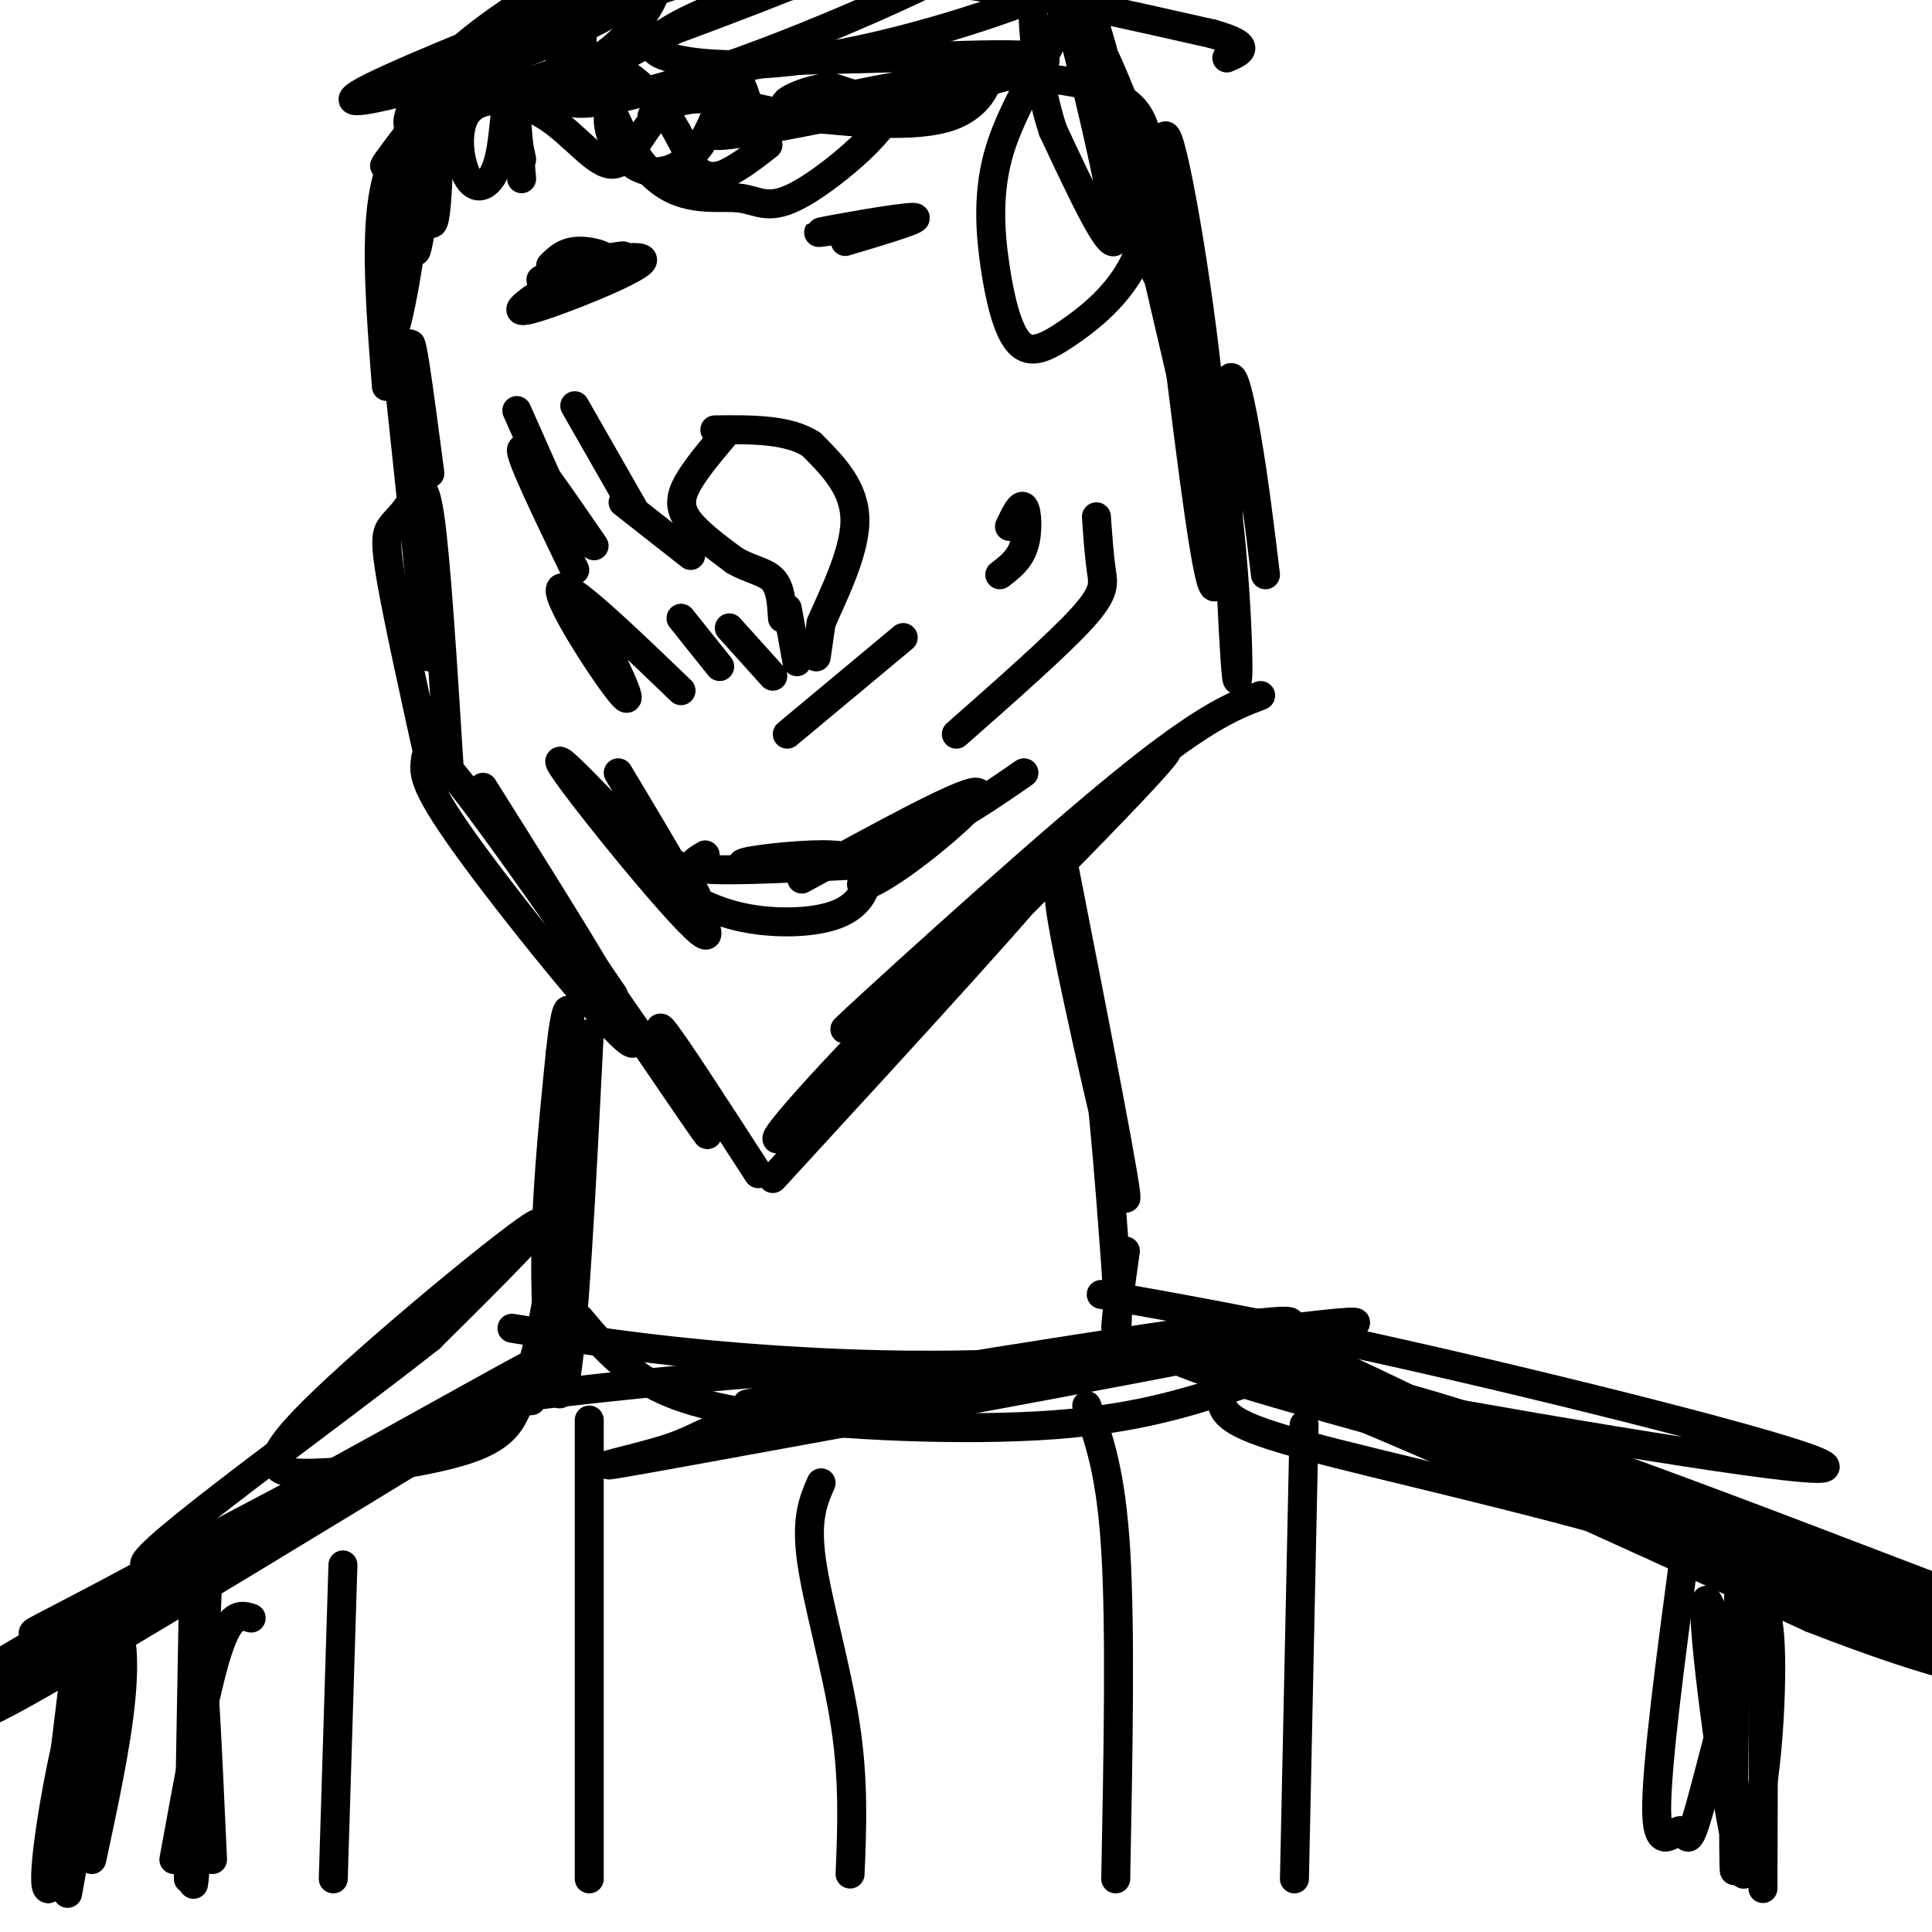 <svg viewBox='0 0 400 400' version='1.1' xmlns='http://www.w3.org/2000/svg' xmlns:xlink='http://www.w3.org/1999/xlink'><g fill='none' stroke='#000000' stroke-width='6' stroke-linecap='round' stroke-linejoin='round'><path d='M100,163c16.531,26.284 33.062,52.568 31,53c-2.062,0.432 -22.718,-24.987 -33,-39c-10.282,-14.013 -10.191,-16.619 -10,-19c0.191,-2.381 0.483,-4.537 8,5c7.517,9.537 22.258,30.769 37,52'/><path d='M133,215c10.512,15.155 18.292,27.042 10,15c-8.292,-12.042 -32.655,-48.012 -38,-56c-5.345,-7.988 8.327,12.006 22,32'/><path d='M147,233c-5.833,-10.833 -11.667,-21.667 -10,-20c1.667,1.667 10.833,15.833 20,30'/><path d='M160,244c28.265,-30.770 56.530,-61.541 59,-66c2.470,-4.459 -20.853,17.392 -38,35c-17.147,17.608 -28.116,30.971 -13,17c15.116,-13.971 56.319,-55.278 69,-69c12.681,-13.722 -3.159,0.139 -19,14'/><path d='M218,175c-15.500,13.369 -44.750,39.792 -43,38c1.750,-1.792 34.500,-31.798 54,-48c19.500,-16.202 25.750,-18.601 32,-21'/><path d='M199,165c-8.839,7.113 -17.679,14.226 -20,17c-2.321,2.774 1.875,1.208 9,-4c7.125,-5.208 17.179,-14.060 14,-14c-3.179,0.060 -19.589,9.030 -36,18'/><path d='M179,179c-13.250,0.667 -26.500,1.333 -32,1c-5.500,-0.333 -3.250,-1.667 -1,-3'/><path d='M128,160c11.179,18.637 22.357,37.274 17,33c-5.357,-4.274 -27.250,-31.458 -29,-35c-1.750,-3.542 16.643,16.560 24,24c7.357,7.440 3.679,2.220 0,-3'/><path d='M138,183c4.696,2.827 9.391,5.655 16,7c6.609,1.345 15.131,1.209 20,-1c4.869,-2.209 6.084,-6.490 5,-9c-1.084,-2.510 -4.466,-3.250 -11,-3c-6.534,0.250 -16.221,1.490 -14,2c2.221,0.510 16.349,0.288 28,-3c11.651,-3.288 20.826,-9.644 30,-16'/><path d='M89,158c-3.285,-14.907 -6.571,-29.815 -8,-38c-1.429,-8.185 -1.002,-9.648 0,-11c1.002,-1.352 2.577,-2.595 4,-5c1.423,-2.405 2.692,-5.973 4,3c1.308,8.973 2.654,30.486 4,52'/><path d='M89,98c-2.333,-17.778 -4.667,-35.556 -4,-22c0.667,13.556 4.333,58.444 4,60c-0.333,1.556 -4.667,-40.222 -9,-82'/><path d='M80,80c-1.064,-13.739 -2.127,-27.479 -1,-37c1.127,-9.521 4.446,-14.825 6,-13c1.554,1.825 1.344,10.778 0,21c-1.344,10.222 -3.824,21.714 -5,20c-1.176,-1.714 -1.050,-16.632 0,-26c1.050,-9.368 3.025,-13.184 5,-17'/><path d='M85,23c1.964,13.792 3.929,27.583 5,22c1.071,-5.583 1.250,-30.542 0,-29c-1.250,1.542 -3.929,29.583 -4,35c-0.071,5.417 2.464,-11.792 5,-29'/><path d='M91,22c1.803,-6.502 3.809,-8.258 0,-3c-3.809,5.258 -13.435,17.530 -11,15c2.435,-2.530 16.929,-19.861 26,-28c9.071,-8.139 12.718,-7.087 14,-3c1.282,4.087 0.199,11.209 -2,15c-2.199,3.791 -5.515,4.251 -8,2c-2.485,-2.251 -4.139,-7.215 -2,-12c2.139,-4.785 8.069,-9.393 14,-14'/><path d='M122,-6c4.673,-3.486 9.356,-5.203 12,-4c2.644,1.203 3.250,5.324 1,10c-2.250,4.676 -7.357,9.907 -11,12c-3.643,2.093 -5.821,1.046 -8,0'/><path d='M86,28c-1.127,-0.927 -2.254,-1.855 -1,-5c1.254,-3.145 4.888,-8.509 13,-15c8.112,-6.491 20.700,-14.111 31,-19c10.300,-4.889 18.310,-7.049 18,-4c-0.310,3.049 -8.939,11.307 -21,18c-12.061,6.693 -27.552,11.821 -39,15c-11.448,3.179 -18.852,4.409 -10,0c8.852,-4.409 33.960,-14.456 49,-20c15.040,-5.544 20.011,-6.584 26,-7c5.989,-0.416 12.994,-0.208 20,0'/><path d='M172,-9c3.978,0.371 3.924,1.297 -16,9c-19.924,7.703 -59.719,22.181 -67,23c-7.281,0.819 17.950,-12.022 33,-19c15.050,-6.978 19.917,-8.094 38,-12c18.083,-3.906 49.381,-10.602 50,-7c0.619,3.602 -29.442,17.502 -52,26c-22.558,8.498 -37.612,11.596 -40,10c-2.388,-1.596 7.889,-7.884 18,-13c10.111,-5.116 20.055,-9.058 30,-13'/><path d='M166,-5c9.814,-3.683 19.347,-6.392 34,-9c14.653,-2.608 34.424,-5.116 39,-3c4.576,2.116 -6.045,8.854 -21,15c-14.955,6.146 -34.245,11.699 -49,14c-14.755,2.301 -24.976,1.349 -30,0c-5.024,-1.349 -4.852,-3.093 0,-6c4.852,-2.907 14.383,-6.975 25,-9c10.617,-2.025 22.319,-2.007 37,0c14.681,2.007 32.340,6.004 50,10'/><path d='M251,7c8.833,2.500 5.917,3.750 3,5'/><path d='M135,24c6.120,-4.074 12.240,-8.148 19,-10c6.760,-1.852 14.162,-1.483 30,-2c15.838,-0.517 40.114,-1.920 30,2c-10.114,3.920 -54.618,13.164 -64,14c-9.382,0.836 16.359,-6.737 35,-10c18.641,-3.263 30.183,-2.218 37,-1c6.817,1.218 8.908,2.609 11,4'/><path d='M233,21c2.827,1.997 4.394,4.991 5,11c0.606,6.009 0.250,15.034 -3,22c-3.250,6.966 -9.396,11.875 -14,15c-4.604,3.125 -7.667,4.467 -10,2c-2.333,-2.467 -3.934,-8.742 -5,-16c-1.066,-7.258 -1.595,-15.497 1,-24c2.595,-8.503 8.314,-17.269 11,-23c2.686,-5.731 2.339,-8.428 5,2c2.661,10.428 8.332,33.979 8,39c-0.332,5.021 -6.666,-8.490 -13,-22'/><path d='M218,27c-3.165,-9.546 -4.577,-22.411 -4,-28c0.577,-5.589 3.145,-3.903 6,-1c2.855,2.903 5.999,7.023 11,19c5.001,11.977 11.859,31.809 15,41c3.141,9.191 2.565,7.739 1,7c-1.565,-0.739 -4.121,-0.765 -8,-9c-3.879,-8.235 -9.083,-24.679 -12,-38c-2.917,-13.321 -3.548,-23.520 0,-12c3.548,11.520 11.274,44.760 19,78'/><path d='M246,84c3.664,19.121 3.324,27.922 1,11c-2.324,-16.922 -6.633,-59.567 -6,-66c0.633,-6.433 6.209,23.345 9,49c2.791,25.655 2.797,47.187 1,43c-1.797,-4.187 -5.399,-34.094 -9,-64'/><path d='M242,57c0.871,-4.340 7.548,16.809 11,40c3.452,23.191 3.678,48.422 3,43c-0.678,-5.422 -2.259,-41.498 -2,-55c0.259,-13.502 2.360,-4.429 4,5c1.640,9.429 2.820,19.215 4,29'/><path d='M150,90c-2.622,3.111 -5.244,6.222 -7,9c-1.756,2.778 -2.644,5.222 -1,8c1.644,2.778 5.822,5.889 10,9'/><path d='M152,116c3.244,1.933 6.356,2.267 8,4c1.644,1.733 1.822,4.867 2,8'/><path d='M163,126c0.000,0.000 2.000,11.000 2,11'/><path d='M169,136c0.000,0.000 1.000,-7.000 1,-7'/><path d='M170,129c2.111,-5.044 6.889,-14.156 7,-21c0.111,-6.844 -4.444,-11.422 -9,-16'/><path d='M168,92c-4.833,-3.167 -12.417,-3.083 -20,-3'/><path d='M114,55c1.482,-1.488 2.964,-2.976 6,-3c3.036,-0.024 7.625,1.417 5,3c-2.625,1.583 -12.464,3.310 -13,3c-0.536,-0.310 8.232,-2.655 17,-5'/><path d='M129,53c-1.156,-0.081 -12.547,2.215 -11,2c1.547,-0.215 16.032,-2.943 15,-1c-1.032,1.943 -17.581,8.555 -23,10c-5.419,1.445 0.290,-2.278 6,-6'/><path d='M175,50c8.333,-2.489 16.667,-4.978 14,-5c-2.667,-0.022 -16.333,2.422 -19,3c-2.667,0.578 5.667,-0.711 14,-2'/><path d='M106,14c0.000,0.000 2.000,23.000 2,23'/><path d='M108,33c-1.196,-5.809 -2.392,-11.617 -3,-11c-0.608,0.617 -0.630,7.660 -2,12c-1.370,4.340 -4.090,5.978 -6,3c-1.910,-2.978 -3.012,-10.571 0,-14c3.012,-3.429 10.137,-2.692 16,1c5.863,3.692 10.463,10.340 14,10c3.537,-0.340 6.011,-7.669 10,-11c3.989,-3.331 9.495,-2.666 15,-2'/><path d='M152,21c3.406,1.623 4.421,6.681 4,5c-0.421,-1.681 -2.279,-10.102 -4,-10c-1.721,0.102 -3.307,8.729 -7,14c-3.693,5.271 -9.494,7.188 -14,4c-4.506,-3.188 -7.716,-11.482 -2,-14c5.716,-2.518 20.358,0.741 35,4'/><path d='M164,24c12.337,1.346 25.678,2.711 33,0c7.322,-2.711 8.625,-9.499 7,-10c-1.625,-0.501 -6.179,5.285 -12,7c-5.821,1.715 -12.911,-0.643 -20,-3'/><path d='M172,18c-6.372,0.732 -12.301,4.063 -8,4c4.301,-0.063 18.831,-3.519 20,0c1.169,3.519 -11.022,14.012 -18,18c-6.978,3.988 -8.743,1.469 -13,1c-4.257,-0.469 -11.007,1.111 -17,-4c-5.993,-5.111 -11.229,-16.915 -11,-21c0.229,-4.085 5.923,-0.453 10,4c4.077,4.453 6.539,9.726 9,15'/><path d='M144,35c2.867,2.556 5.533,1.444 8,0c2.467,-1.444 4.733,-3.222 7,-5'/><path d='M209,109c1.156,-2.444 2.311,-4.889 3,-4c0.689,0.889 0.911,5.111 0,8c-0.911,2.889 -2.956,4.444 -5,6'/><path d='M227,107c0.289,4.067 0.578,8.133 1,11c0.422,2.867 0.978,4.533 -4,10c-4.978,5.467 -15.489,14.733 -26,24'/><path d='M187,132c0.000,0.000 -24.000,20.000 -24,20'/><path d='M122,127c4.956,10.089 9.911,20.178 7,17c-2.911,-3.178 -13.689,-19.622 -13,-22c0.689,-2.378 12.844,9.311 25,21'/><path d='M107,85c0.000,0.000 12.000,27.000 12,27'/><path d='M119,118c-5.833,-12.083 -11.667,-24.167 -11,-25c0.667,-0.833 7.833,9.583 15,20'/><path d='M119,84c0.000,0.000 12.000,21.000 12,21'/><path d='M129,104c0.000,0.000 14.000,11.000 14,11'/><path d='M141,128c0.000,0.000 8.000,10.000 8,10'/><path d='M151,130c0.000,0.000 9.000,10.000 9,10'/><path d='M122,214c-1.600,31.689 -3.200,63.378 -5,72c-1.800,8.622 -3.800,-5.822 -4,-21c-0.200,-15.178 1.400,-31.089 3,-47'/><path d='M116,218c1.077,-10.272 2.269,-12.452 2,-2c-0.269,10.452 -2.000,33.536 -4,48c-2.000,14.464 -4.270,20.307 -6,25c-1.730,4.693 -2.919,8.235 -11,11c-8.081,2.765 -23.053,4.751 -32,5c-8.947,0.249 -11.870,-1.241 0,-13c11.870,-11.759 38.534,-33.788 45,-38c6.466,-4.212 -7.267,9.394 -21,23'/><path d='M89,277c-20.401,16.147 -60.902,45.016 -59,47c1.902,1.984 46.208,-22.917 68,-35c21.792,-12.083 21.068,-11.348 -6,5c-27.068,16.348 -80.482,48.310 -86,51c-5.518,2.690 36.861,-23.891 62,-38c25.139,-14.109 33.040,-15.745 34,-15c0.960,0.745 -5.020,3.873 -11,7'/><path d='M91,299c-18.208,11.142 -58.228,35.498 -78,47c-19.772,11.502 -19.294,10.150 -16,6c3.294,-4.150 9.405,-11.097 10,-13c0.595,-1.903 -4.327,1.239 15,-9c19.327,-10.239 62.902,-33.858 49,-25c-13.902,8.858 -85.281,50.192 -100,58c-14.719,7.808 27.223,-17.912 50,-31c22.777,-13.088 26.388,-13.544 30,-14'/><path d='M220,178c7.077,36.107 14.155,72.214 13,70c-1.155,-2.214 -10.542,-42.750 -13,-57c-2.458,-14.250 2.012,-2.214 5,14c2.988,16.214 4.494,36.607 6,57'/><path d='M231,262c0.844,12.467 -0.044,15.133 0,13c0.044,-2.133 1.022,-9.067 2,-16'/><path d='M228,268c19.836,3.512 39.671,7.024 74,15c34.329,7.976 83.150,20.416 75,21c-8.150,0.584 -73.271,-10.689 -101,-16c-27.729,-5.311 -18.065,-4.660 -14,-5c4.065,-0.340 2.533,-1.670 1,-3'/><path d='M263,280c-2.120,-2.629 -7.921,-7.700 21,6c28.921,13.700 92.565,46.171 116,55c23.435,8.829 6.663,-5.984 -29,-20c-35.663,-14.016 -90.217,-27.235 -115,-35c-24.783,-7.765 -19.795,-10.076 5,-1c24.795,9.076 69.398,29.538 114,50'/><path d='M375,335c27.901,10.878 40.653,13.075 35,9c-5.653,-4.075 -29.712,-14.420 -57,-23c-27.288,-8.580 -57.804,-15.396 -76,-20c-18.196,-4.604 -24.073,-6.997 -24,-11c0.073,-4.003 6.097,-9.616 40,0c33.903,9.616 95.687,34.462 127,46c31.313,11.538 32.157,9.769 33,8'/><path d='M15,350c0.000,0.000 -5.000,41.000 -5,41'/><path d='M10,391c0.000,0.000 3.000,-14.000 3,-14'/><path d='M349,320c-3.072,23.009 -6.144,46.019 -6,55c0.144,8.981 3.503,3.934 5,4c1.497,0.066 1.133,5.244 4,-5c2.867,-10.244 8.964,-35.912 12,-40c3.036,-4.088 3.010,13.403 2,26c-1.010,12.597 -3.005,20.298 -5,28'/><path d='M361,388c-2.873,-8.147 -7.554,-42.515 -8,-53c-0.446,-10.485 3.345,2.914 5,20c1.655,17.086 1.176,37.858 1,31c-0.176,-6.858 -0.047,-41.346 1,-56c1.047,-14.654 3.014,-9.472 4,-6c0.986,3.472 0.993,5.236 1,7'/><path d='M365,331c0.167,11.167 0.083,35.583 0,60'/><path d='M19,339c1.610,4.629 3.221,9.258 1,21c-2.221,11.742 -8.272,30.597 -10,31c-1.728,0.403 0.867,-17.644 4,-31c3.133,-13.356 6.805,-22.019 9,-23c2.195,-0.981 2.913,5.720 2,15c-0.913,9.280 -3.456,21.140 -6,33'/><path d='M14,392c0.000,0.000 2.000,-11.000 2,-11'/><path d='M122,294c0.000,0.000 0.000,95.000 0,95'/><path d='M170,307c-1.600,3.667 -3.200,7.333 -2,16c1.200,8.667 5.200,22.333 7,34c1.800,11.667 1.400,21.333 1,31'/><path d='M225,291c2.500,6.833 5.000,13.667 6,30c1.000,16.333 0.500,42.167 0,68'/><path d='M270,295c0.000,0.000 -2.000,94.000 -2,94'/><path d='M120,273c3.137,3.744 6.274,7.488 11,11c4.726,3.512 11.042,6.792 27,9c15.958,2.208 41.560,3.345 60,2c18.440,-1.345 29.720,-5.173 41,-9'/><path d='M106,275c13.391,2.183 26.781,4.367 47,6c20.219,1.633 47.265,2.716 74,0c26.735,-2.716 53.159,-9.231 33,-7c-20.159,2.231 -86.903,13.209 -102,16c-15.097,2.791 21.451,-2.604 58,-8'/><path d='M216,282c30.654,-4.316 78.290,-11.108 61,-7c-17.290,4.108 -99.504,19.114 -132,25c-32.496,5.886 -15.272,2.650 -7,0c8.272,-2.650 7.592,-4.716 22,-7c14.408,-2.284 43.903,-4.788 51,-7c7.097,-2.212 -8.205,-4.134 -34,-3c-25.795,1.134 -62.084,5.324 -75,7c-12.916,1.676 -2.458,0.838 8,0'/><path d='M71,324c0.000,0.000 -2.000,65.000 -2,65'/><path d='M40,333c0.000,0.000 -1.000,56.000 -1,56'/><path d='M52,335c-2.167,-0.667 -4.333,-1.333 -7,7c-2.667,8.333 -5.833,25.667 -9,43'/><path d='M43,327c-1.311,32.756 -2.622,65.511 -3,63c-0.378,-2.511 0.178,-40.289 1,-47c0.822,-6.711 1.911,17.644 3,42'/></g>
</svg>